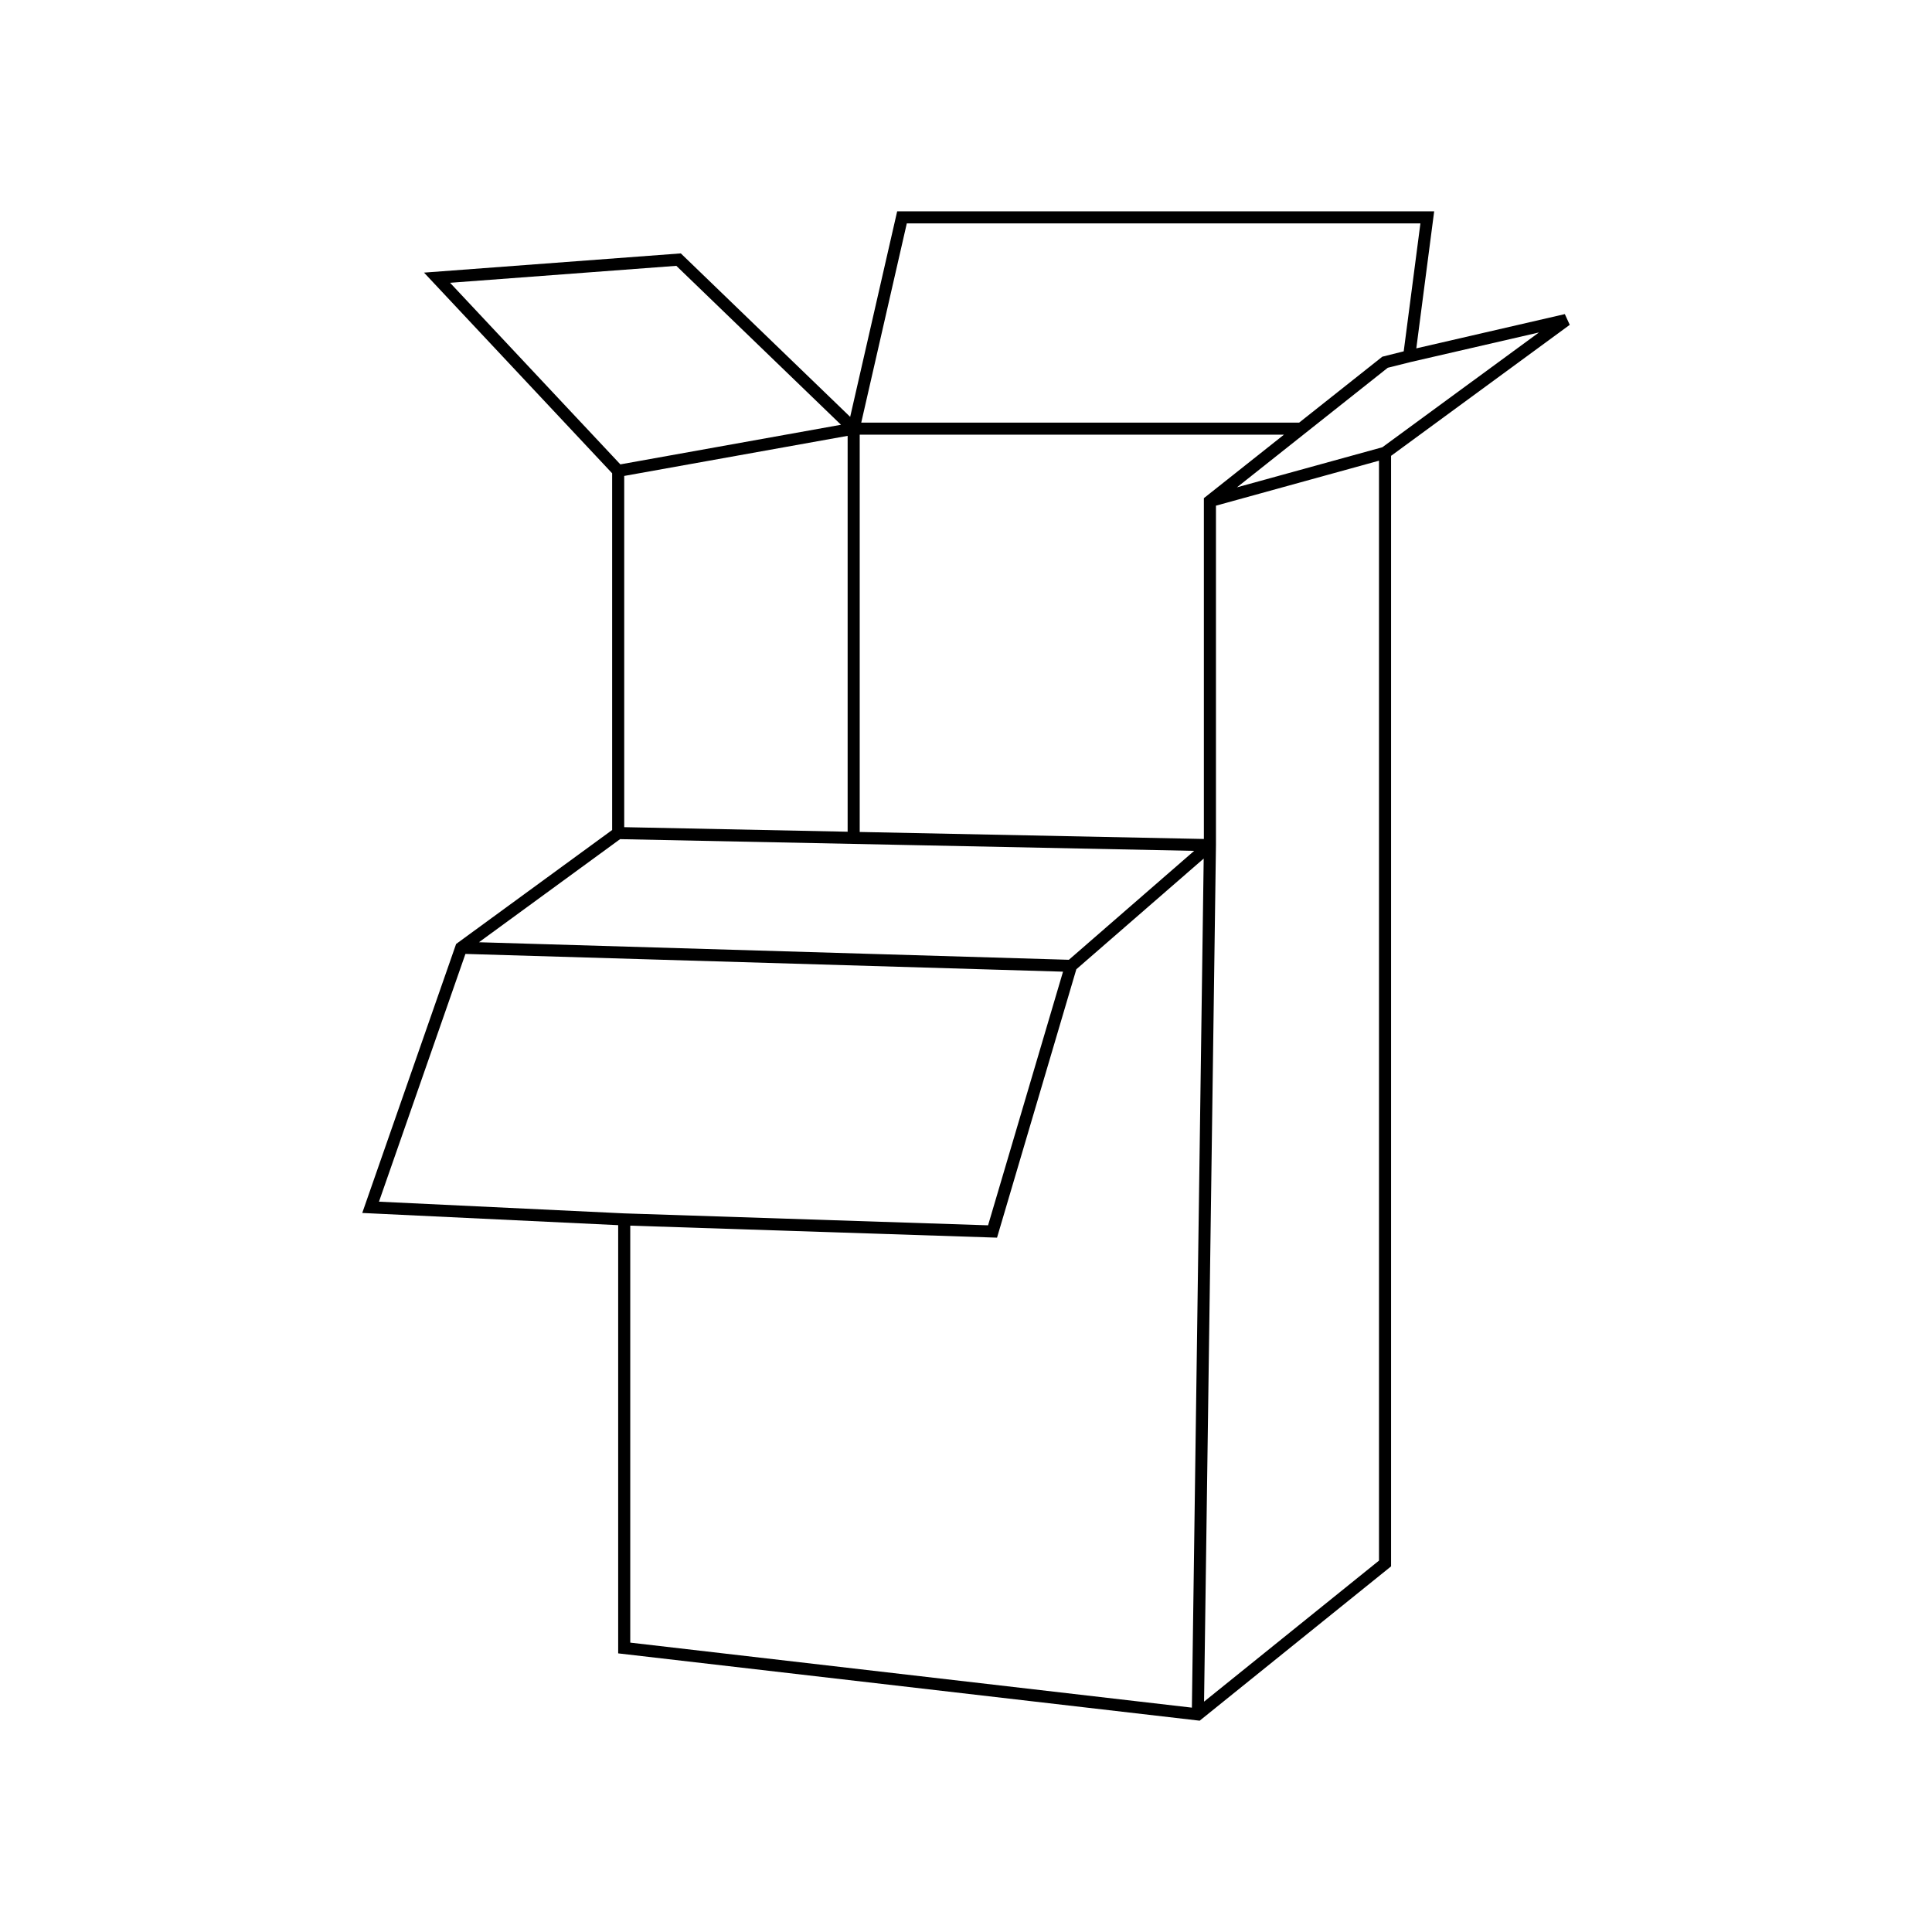 <svg width="64" height="64" viewBox="0 0 64 64" fill="none" xmlns="http://www.w3.org/2000/svg">
<path fill-rule="evenodd" clip-rule="evenodd" d="M29.72 7H47.509L46.917 11.54L51.837 10.405L52 10.761L46.081 15.1V51.888L39.741 57L20.478 54.77V40.585L12 40.181L15.109 31.271L20.278 27.495V15.678L14.046 9.031L22.553 8.394L28.163 13.809L29.72 7ZM28.079 14.438V27.552L20.678 27.401V15.766L28.079 14.438ZM20.55 15.383L27.859 14.071L22.404 8.806L14.909 9.368L20.55 15.383ZM20.541 27.798L15.866 31.213L35.408 31.794L39.558 28.186L20.541 27.798ZM39.874 28.441L35.655 32.108L33.028 40.999L20.878 40.601V54.414L39.483 56.568L39.874 28.441ZM39.886 56.369L45.681 51.697V15.261L40.28 16.751V27.997L40.28 27.999L39.886 56.369ZM40.975 16.144L45.792 14.816L50.98 11.013L46.73 11.993L46.726 11.994L45.971 12.183L40.975 16.144ZM46.5 11.638L47.053 7.4H30.039L28.53 13.999H43.037L45.791 11.816L46.5 11.638ZM42.533 14.399H28.479V27.56L39.88 27.792V16.502L42.533 14.399ZM20.688 40.195L32.731 40.59L35.214 32.188L15.418 31.6L12.554 39.807L20.685 40.195L20.688 40.195Z" fill="black"/>
</svg>
